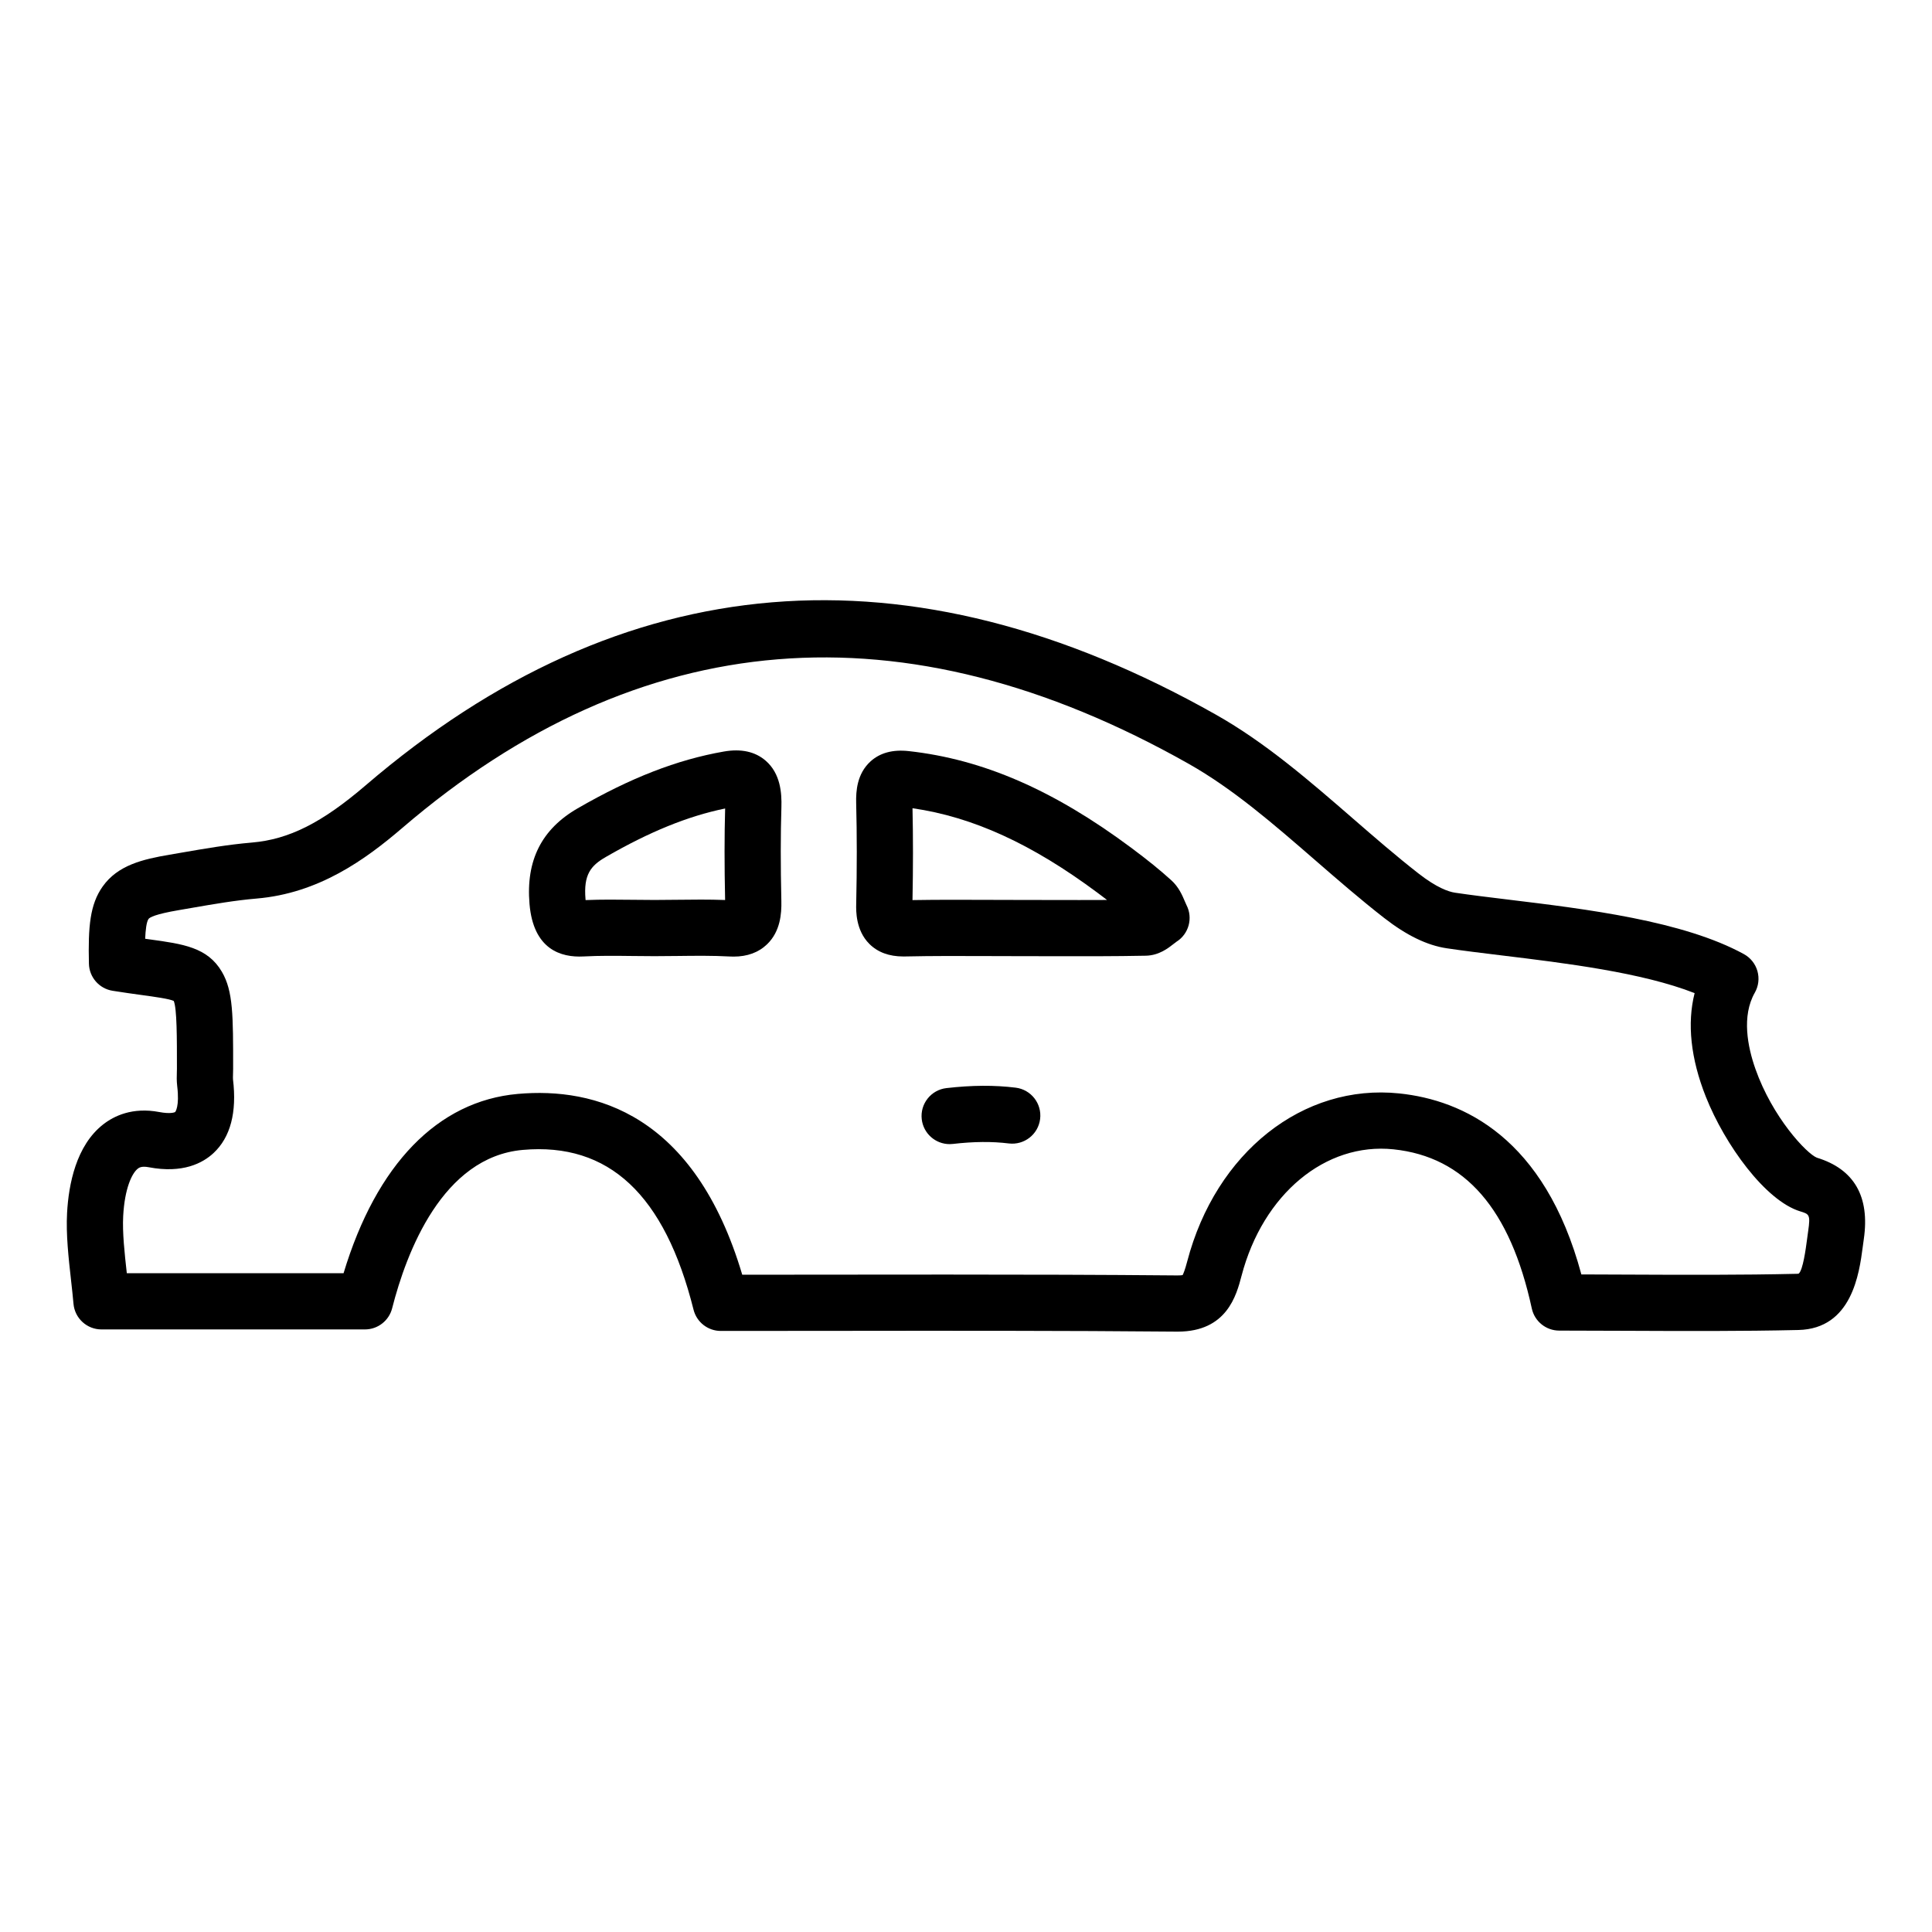 <svg xmlns="http://www.w3.org/2000/svg" viewBox="0 0 550 550"><g id="_x31_6364_-_Car_Body_Repair"><g><g><path d="m335.267 379.089c-.088 0-.175 0-.264-.001-32.247-.294-65.218-.257-97.102-.222-10.863.013-21.761.024-32.706.024-3.669 0-6.868-2.496-7.76-6.056-8.211-32.772-24.118-47.649-48.612-45.481-22.87 2.024-33.115 29.115-37.187 45.084-.903 3.544-4.095 6.023-7.752 6.023h-74.992c-4.148 0-7.608-3.171-7.97-7.303-.182-2.083-.43-4.3-.692-6.647-.72-6.443-1.465-13.106-1.136-19.202.441-8.174 2.578-19.18 10.256-25.196 3.081-2.415 8.355-4.989 15.982-3.542 3.089.585 4.386.126 4.542-.018.013-.013 1.279-1.489.572-7.362-.18-1.491-.136-2.835-.101-3.915.011-.332.023-.664.023-.995.005-8.816.011-17.151-.908-19.337-1.307-.609-5.435-1.175-9.1-1.677-2.415-.331-5.152-.706-8.315-1.214-3.81-.611-6.64-3.855-6.729-7.712-.245-10.553.29-16.846 3.897-21.954 4.314-6.11 11.452-7.772 19.005-9.061l3.451-.595c6.499-1.127 13.219-2.293 20.04-2.873 10.557-.896 19.947-5.622 32.411-16.31 73.143-62.722 154.59-69.473 242.083-20.067 14.063 7.941 26.658 18.873 38.839 29.445 6.126 5.317 12.461 10.815 18.794 15.751 5.125 3.994 8.474 5.172 10.38 5.457 4.442.664 9.689 1.301 15.244 1.976 22.155 2.69 49.728 6.039 66.994 15.509 1.881 1.031 3.269 2.774 3.852 4.837.583 2.064.313 4.275-.748 6.139-3.813 6.688-2.019 15.473.158 21.665 4.876 13.871 14.604 24.162 17.506 25.31 10.606 3.238 15.127 11.042 13.365 23.172-.103.707-.199 1.442-.299 2.195-.999 7.573-3.077 23.331-18.322 23.686-16.211.375-32.66.302-48.57.231-6.497-.029-13-.059-19.509-.059-3.765 0-7.021-2.625-7.818-6.305-6.147-28.347-19.026-43.165-39.371-45.301-19.383-2.021-37.159 12.761-43.247 35.973-1.464 5.577-4.179 15.927-18.184 15.928zm-65.402-16.246c21.714 0 43.651.049 65.284.245.757.015 1.251-.047 1.515-.093.231-.428.672-1.462 1.309-3.892 8.141-31.035 32.963-50.698 60.394-47.826 18.107 1.9 41.337 12.525 51.813 51.525 4.432.011 8.86.031 13.287.051 15.8.069 32.137.144 48.127-.228.334-.008.465-.056.467-.056 1.218-1.034 2.021-7.125 2.364-9.726.108-.824.215-1.629.327-2.402.682-4.691.287-4.812-2.275-5.594-9.902-3.024-21.432-18.959-26.858-32.618-4.315-10.863-5.38-20.898-3.195-29.509-14.984-5.882-36.853-8.538-54.893-10.729-5.667-.688-11.021-1.338-15.68-2.035-5.608-.838-11.447-3.671-17.851-8.661-6.667-5.196-13.164-10.834-19.447-16.288-12.115-10.516-23.559-20.448-36.218-27.597-81.012-45.746-156.31-39.595-223.801 18.28-10.615 9.103-23.843 18.61-41.472 20.107-6.126.521-12.214 1.577-18.659 2.695l-3.496.603c-6.774 1.155-8.312 2.073-8.625 2.518-.593.839-.853 3.165-.957 5.633.411.057.813.112 1.206.166 9.614 1.317 16.56 2.269 20.64 9.244 3.211 5.491 3.207 12.426 3.197 27.622 0 .511-.015 1.014-.032 1.516-.019.563-.039 1.201-.006 1.479 1.135 9.422-.726 16.476-5.532 20.967-3.063 2.861-8.748 5.889-18.45 4.047-2.092-.397-2.793.152-3.13.417-1.648 1.291-3.724 5.593-4.149 13.464-.253 4.698.392 10.579 1.03 16.291h61.705c9.349-30.979 26.814-49.027 49.607-51.045 21.878-1.945 50.284 5.662 63.889 51.474 8.888-.004 17.747-.014 26.583-.023 10.563-.011 21.245-.022 31.982-.022z"></path></g><g><path d="m257.145 272.288c-4.036 0-7.284-1.203-9.661-3.579-3.9-3.898-3.781-9.455-3.742-11.28.224-10.432.221-19.864-.009-28.834-.087-3.39.238-8.301 4.045-11.799 2.693-2.475 6.367-3.476 10.922-2.972 21.12 2.335 41.237 11.076 63.31 27.505 4.704 3.502 8.232 6.361 11.44 9.27 2.126 1.928 3.117 4.273 3.842 5.985.172.407.35.827.472 1.063 1.916 3.706.663 8.263-2.88 10.467-.128.083-.479.359-.734.561-1.575 1.242-4.211 3.319-7.956 3.395-8.938.18-17.985.161-26.733.141-2.853-.007-5.746-.015-8.555-.012-3.157 0-6.314-.013-9.473-.025-7.829-.031-15.924-.063-23.831.11-.154.002-.307.004-.457.004zm2.627-42.201c.181 8.206.18 16.796-.003 26.151 7.288-.124 14.615-.094 21.727-.065 3.221.013 6.479.027 9.658.025h.002c2.779 0 5.559.006 8.338.012 5.148.011 10.403.022 15.66-.007-.851-.654-1.747-1.332-2.7-2.041-18.672-13.898-35.496-21.599-52.682-24.075z"></path></g><g><path d="m208.847 272.323c-.367 0-.74-.01-1.119-.031-4.827-.264-9.658-.206-14.773-.145-2.205.027-4.41.053-6.614.053-.006 0-.013 0-.02 0-2.091 0-4.183-.024-6.274-.049-4.833-.057-9.398-.111-13.957.132-6.394.337-14.242-1.974-15.349-14.925-1.058-12.395 3.423-21.304 13.701-27.237 15.073-8.703 28.299-13.843 41.624-16.177 4.906-.86 8.91.016 11.897 2.603 4.265 3.693 4.604 9.296 4.487 13.189-.238 7.934-.243 16.448-.015 26.796.077 3.51-.259 8.601-4.055 12.274-2.415 2.336-5.618 3.517-9.533 3.517zm-2.416-42.163c-10.651 2.194-21.524 6.621-33.989 13.817-4.289 2.476-6.356 5.015-5.758 12.019.007.083.014.163.021.24 4.581-.19 9.123-.136 13.531-.084 2.035.024 4.046.053 6.104.048 2.14 0 4.281-.026 6.421-.052 4.454-.054 9.04-.108 13.662.066-.21-9.944-.208-18.269.008-26.054z"></path></g><g><path d="m270.339 325.707c-4.009 0-7.469-3.008-7.938-7.087-.505-4.39 2.644-8.356 7.034-8.861 7.217-.83 13.665-.871 19.708-.123 4.385.542 7.5 4.536 6.958 8.921s-4.539 7.493-8.921 6.958c-4.772-.59-9.978-.545-15.917.139-.31.035-.618.053-.924.053z"></path></g></g></g><g id="Layer_1"></g></svg>
